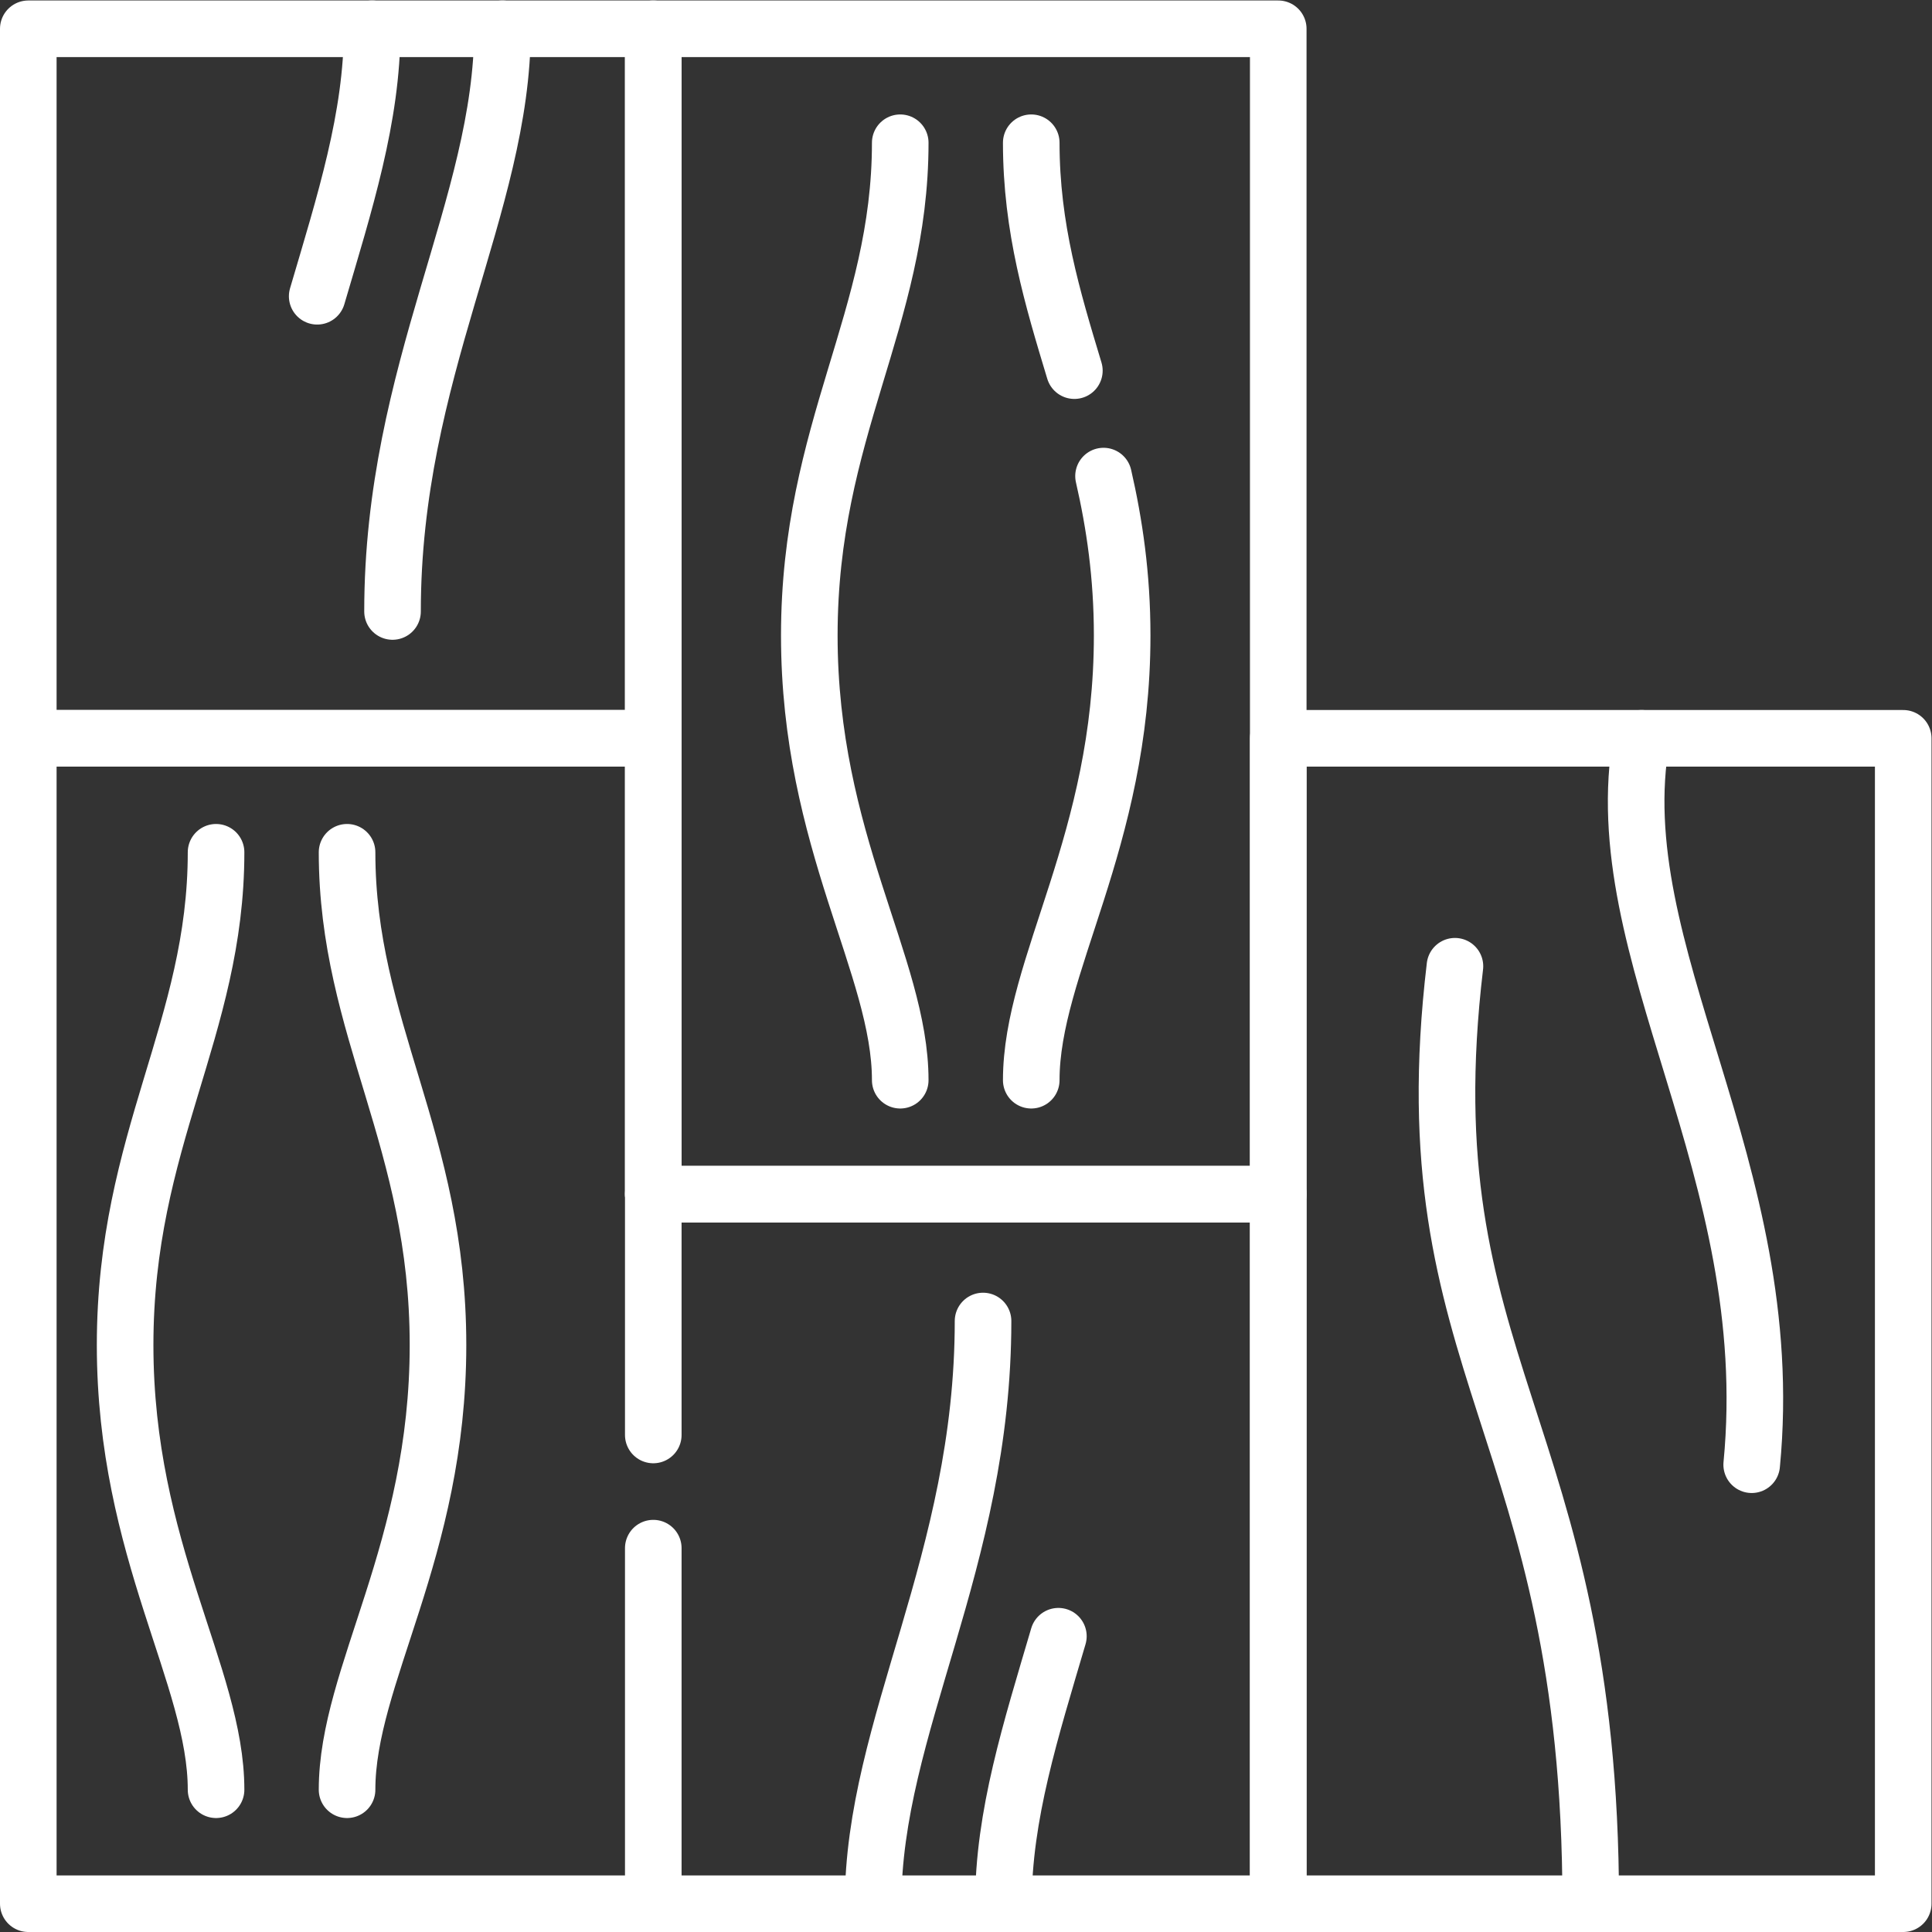 <?xml version="1.0" encoding="UTF-8" standalone="no"?>
<!-- Created with Inkscape (http://www.inkscape.org/) -->

<svg
   version="1.1"
   id="svg2301"
   xml:space="preserve"
   width="682.667"
   height="682.667"
   viewBox="0 0 682.667 682.667"
   xmlns="http://www.w3.org/2000/svg"
   xmlns:svg="http://www.w3.org/2000/svg"><rect x="0" y="0" width="682.667" height="682.667" fill="#333333" stroke="none"/><defs
     id="defs2305"><clipPath
       clipPathUnits="userSpaceOnUse"
       id="clipPath2315"><path
         d="M 0,512 H 512 V 0 H 0 Z"
         id="path2313" /></clipPath></defs><g
     id="g2307"
     transform="matrix(1.333,0,0,-1.333,0,682.667)"><g
       id="g2309"><g
         id="g2311"
         clip-path="url(#clipPath2315)"><g
           id="g2317"
           transform="translate(173.17,101.75)"><path
             d="M 0,0 V -94.25 H -165.67 V 214.67 L 0,214.67 V 30"
             style="fill:none;stroke:#fff;stroke-width:15;stroke-linecap:round;stroke-linejoin:round;stroke-miterlimit:10;stroke-dasharray:none;stroke-opacity:1"
             id="path2319" /></g><path
           d="M 173.167,504.5 H 7.5 V 316.42 h 165.667 z"
           style="fill:none;stroke:#fff;stroke-width:15;stroke-linecap:round;stroke-linejoin:round;stroke-miterlimit:10;stroke-dasharray:none;stroke-opacity:1"
           id="path2321" /><path
           d="M 173.167,195.58 H 338.834 V 504.5 H 173.167 Z"
           style="fill:none;stroke:#fff;stroke-width:15;stroke-linecap:round;stroke-linejoin:round;stroke-miterlimit:10;stroke-dasharray:none;stroke-opacity:1"
           id="path2323" /><g
           id="g2325"
           transform="translate(173.167,7.5)"><path
             d="M 0,0 H 165.667 V 188.08 H 0"
             style="fill:none;stroke:#fff;stroke-width:15;stroke-linecap:round;stroke-linejoin:round;stroke-miterlimit:10;stroke-dasharray:none;stroke-opacity:1"
             id="path2327" /></g><path
           d="M 504.5,316.42 H 338.833 V 7.5 H 504.5 Z"
           style="fill:none;stroke:#fff;stroke-width:15;stroke-linecap:round;stroke-linejoin:round;stroke-miterlimit:10;stroke-dasharray:none;stroke-opacity:1"
           id="path2329" /><g
           id="g2331"
           transform="translate(57.273,286.21)"><path
             d="M 0,0 C 0,-46.891 -24.106,-76.071 -24.106,-130.626 -24.106,-185.182 0,-218.29 0,-248.5"
             style="fill:none;stroke:#fff;stroke-width:15;stroke-linecap:round;stroke-linejoin:round;stroke-miterlimit:10;stroke-dasharray:none;stroke-opacity:1"
             id="path2333" /></g><g
           id="g2335"
           transform="translate(91.998,286.21)"><path
             d="M 0,0 C 0,-46.891 24.105,-76.071 24.105,-130.626 24.105,-185.182 0,-218.29 0,-248.5"
             style="fill:none;stroke:#fff;stroke-width:15;stroke-linecap:round;stroke-linejoin:round;stroke-miterlimit:10;stroke-dasharray:none;stroke-opacity:1"
             id="path2337" /></g><g
           id="g2339"
           transform="translate(238.632,474.29)"><path
             d="M 0,0 C 0,-46.891 -24.105,-76.072 -24.105,-130.626 -24.105,-185.182 0,-218.29 0,-248.5"
             style="fill:none;stroke:#fff;stroke-width:15;stroke-linecap:round;stroke-linejoin:round;stroke-miterlimit:10;stroke-dasharray:none;stroke-opacity:1"
             id="path2341" /></g><g
           id="g2343"
           transform="translate(292.52,385.93)"><path
             d="m 0,0 c 2.9,-12.64 4.94,-26.38 4.94,-42.27 0,-54.55 -24.1,-87.66 -24.1,-117.87"
             style="fill:none;stroke:#fff;stroke-width:15;stroke-linecap:round;stroke-linejoin:round;stroke-miterlimit:10;stroke-dasharray:none;stroke-opacity:1"
             id="path2345" /></g><g
           id="g2347"
           transform="translate(284.79,413.88)"><path
             d="M 0,0 C -5.81,19.24 -11.43,37.76 -11.43,60.41"
             style="fill:none;stroke:#fff;stroke-width:15;stroke-linecap:round;stroke-linejoin:round;stroke-miterlimit:10;stroke-dasharray:none;stroke-opacity:1"
             id="path2349" /></g><g
           id="g2351"
           transform="translate(133.196,504.5)"><path
             d="M 0,0 C 0,-46.961 -29.146,-90.63 -29.146,-154.46"
             style="fill:none;stroke:#fff;stroke-width:15;stroke-linecap:round;stroke-linejoin:round;stroke-miterlimit:10;stroke-dasharray:none;stroke-opacity:1"
             id="path2353" /></g><g
           id="g2355"
           transform="translate(98.653,504.5)"><path
             d="M 0,0 C 0,-23.48 -7.287,-46.138 -14.573,-70.904"
             style="fill:none;stroke:#fff;stroke-width:15;stroke-linecap:round;stroke-linejoin:round;stroke-miterlimit:10;stroke-dasharray:none;stroke-opacity:1"
             id="path2357" /></g><g
           id="g2359"
           transform="translate(231.437,7.5)"><path
             d="M 0,0 C 0,46.961 29.146,90.63 29.146,154.46"
             style="fill:none;stroke:#fff;stroke-width:15;stroke-linecap:round;stroke-linejoin:round;stroke-miterlimit:10;stroke-dasharray:none;stroke-opacity:1"
             id="path2361" /></g><g
           id="g2363"
           transform="translate(265.981,7.5)"><path
             d="M 0,0 C 0,23.48 7.287,46.138 14.573,70.904"
             style="fill:none;stroke:#fff;stroke-width:15;stroke-linecap:round;stroke-linejoin:round;stroke-miterlimit:10;stroke-dasharray:none;stroke-opacity:1"
             id="path2365" /></g><g
           id="g2367"
           transform="translate(385.671,256)"><path
             d="M 0,0 C -12.687,-106.76 35.995,-121.271 35.995,-248.5"
             style="fill:none;stroke:#fff;stroke-width:15;stroke-linecap:round;stroke-linejoin:round;stroke-miterlimit:10;stroke-dasharray:none;stroke-opacity:1"
             id="path2369" /></g><g
           id="g2371"
           transform="translate(435.151,316.42)"><path
             d="M 0,0 C -10.149,-56.801 36.793,-113.894 29.181,-192.554"
             style="fill:none;stroke:#fff;stroke-width:15;stroke-linecap:round;stroke-linejoin:round;stroke-miterlimit:10;stroke-dasharray:none;stroke-opacity:1"
             id="path2373" /></g></g></g></g></svg>
